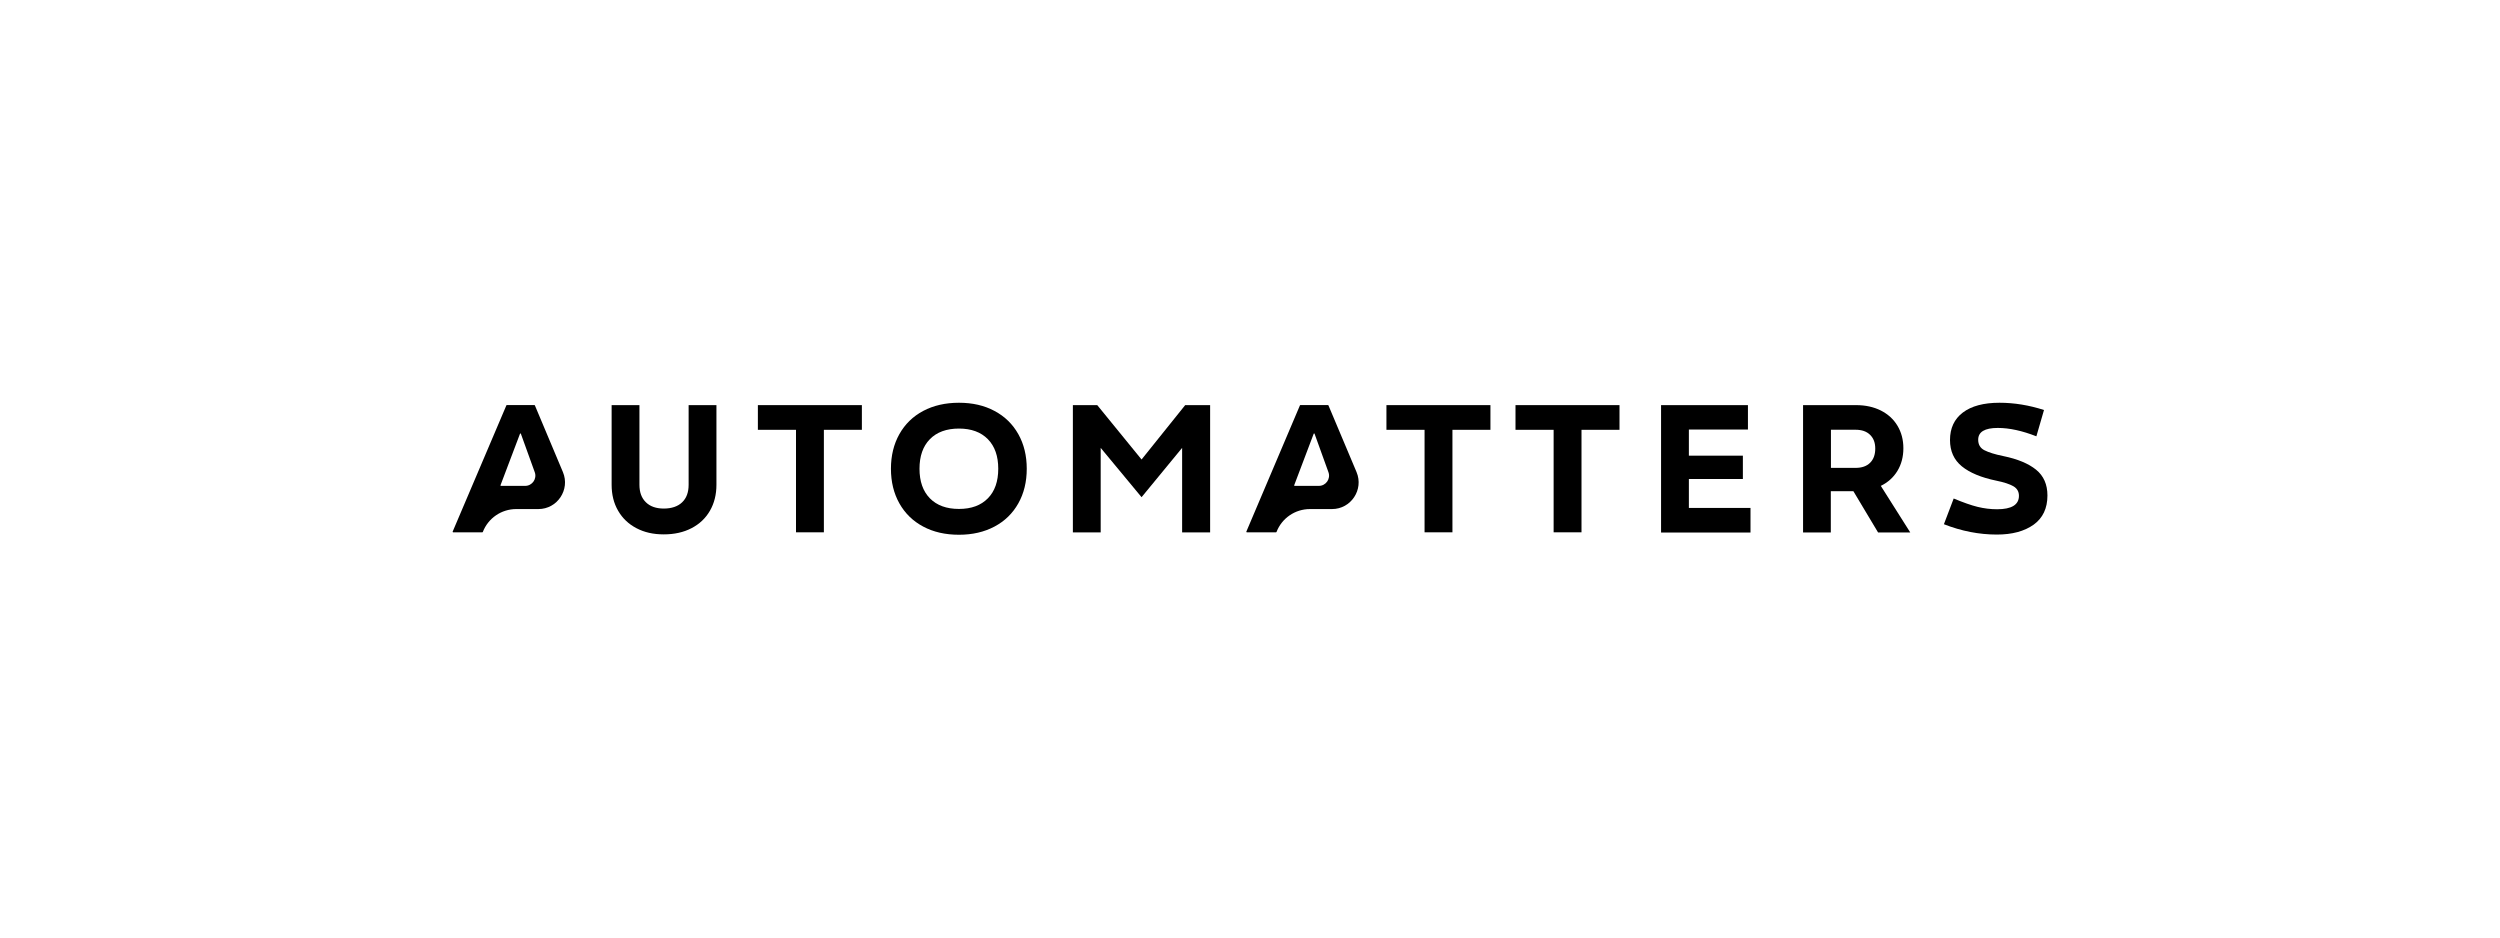 <?xml version="1.0" encoding="utf-8"?>
<svg xmlns="http://www.w3.org/2000/svg" id="Ebene_1" version="1.1" viewBox="0 0 400 150">
  
  <defs>
    <style>
      .st0 {
        fill: none;
      }

      .st1 {
        clip-path: url(#clippath);
      }
    </style>
    <clipPath id="clippath">
      <rect class="st0" height="21.12" width="255.19" x="72.41" y="64.44"/>
    </clipPath>
  </defs>
  <g class="st1">
    <g>
      <path d="M101.83,84.51c-1.26-.66-2.24-1.59-2.93-2.79-.7-1.2-1.04-2.59-1.04-4.16v-12.74h4.45v12.74c0,1.21.34,2.13,1.04,2.81.68.67,1.65,1,2.86,1s2.24-.33,2.93-1c.7-.67,1.04-1.6,1.04-2.81v-12.74h4.45v12.74c0,1.57-.35,2.96-1.04,4.16-.7,1.21-1.68,2.13-2.95,2.79-1.27.66-2.75.99-4.44.99s-3.11-.33-4.37-.99h0Z"/>
      <path d="M127.36,85.18v-16.41h-6.1v-3.95h16.64v3.95h-6.08v16.4h-4.46Z"/>
      <path d="M147.71,84.25c-1.64-.87-2.91-2.11-3.81-3.71-.9-1.6-1.35-3.45-1.35-5.54s.45-3.94,1.35-5.54c.9-1.6,2.17-2.84,3.81-3.71s3.55-1.31,5.72-1.31,4.05.43,5.69,1.31c1.64.87,2.91,2.11,3.81,3.71s1.35,3.45,1.35,5.54-.45,3.94-1.35,5.54c-.9,1.6-2.17,2.84-3.81,3.71s-3.53,1.31-5.69,1.31-4.08-.43-5.72-1.31h0ZM158.06,79.73c1.11-1.13,1.66-2.71,1.66-4.73s-.55-3.59-1.66-4.73c-1.11-1.13-2.65-1.7-4.63-1.7s-3.55.57-4.65,1.7c-1.11,1.13-1.66,2.71-1.66,4.73s.55,3.59,1.66,4.73c1.11,1.13,2.66,1.7,4.65,1.7s3.52-.57,4.63-1.7Z"/>
      <path d="M171.66,85.18v-20.36h3.9l7.09,8.7,6.98-8.7h3.99v20.36h-4.48v-13.52l-6.49,7.89-6.54-7.89v13.52h-4.45,0Z"/>
      <path d="M227.93,85.18v-16.41h-6.1v-3.95h16.64v3.95h-6.08v16.4h-4.46Z"/>
      <path d="M248.58,85.18v-16.41h-6.1v-3.95h16.64v3.95h-6.08v16.4h-4.46Z"/>
      <path d="M265.77,85.18v-20.36h13.9v3.9h-9.45v4.19h8.64v3.73h-8.64v4.63h9.86v3.93s-14.31,0-14.31,0Z"/>
      <path d="M288.49,85.18v-20.36h8.49c1.49,0,2.81.29,3.95.86,1.14.58,2.03,1.38,2.66,2.43s.95,2.25.95,3.61-.32,2.58-.95,3.62c-.63,1.04-1.52,1.84-2.66,2.4l4.71,7.45h-5.15l-3.95-6.6h-3.61v6.6h-4.45,0ZM296.9,74.86c.99,0,1.76-.27,2.31-.81.55-.54.83-1.3.83-2.27s-.28-1.67-.83-2.21c-.55-.54-1.32-.81-2.31-.81h-3.95v6.1h3.95Z"/>
      <path d="M311.02,83.89l1.57-4.13c1.53.64,2.81,1.09,3.83,1.34s2.06.38,3.12.38c2.32,0,3.49-.72,3.49-2.15,0-.68-.3-1.19-.89-1.53s-1.49-.64-2.72-.89c-2.42-.5-4.27-1.27-5.53-2.3-1.26-1.03-1.89-2.43-1.89-4.21,0-1.88.68-3.35,2.05-4.39,1.37-1.04,3.32-1.57,5.86-1.57,2.37,0,4.74.39,7.13,1.16l-1.22,4.21c-2.27-.89-4.32-1.34-6.17-1.34-2.1,0-3.14.63-3.14,1.89,0,.77.33,1.34,1,1.68s1.67.66,3.01.93c2.29.47,4.04,1.2,5.25,2.18,1.22.99,1.82,2.37,1.82,4.13,0,2.05-.74,3.61-2.21,4.67-1.48,1.05-3.43,1.58-5.88,1.58-2.84,0-5.66-.55-8.49-1.66h.02Z"/>
      <path d="M85.67,81.45h.47c3.04,0,5.1-3.11,3.93-5.91l-4.49-10.68s-.04-.05-.06-.05h-4.44s-.05.02-.06.05l-8.6,20.21s.02.1.06.1h4.7s.05-.02.07-.05c.85-2.21,2.97-3.67,5.35-3.67,0,0,3.08,0,3.08,0ZM83.34,69.4l2.22,6.15c.39,1.06-.41,2.19-1.53,2.19h-3.88c-.05,0-.09-.05-.07-.1l3.12-8.24c.03-.06.12-.06.14,0Z"/>
      <path d="M212.65,81.45h.47c3.04,0,5.1-3.11,3.93-5.91l-4.5-10.68s-.04-.05-.06-.05h-4.44s-.05.02-.06.05l-8.58,20.21s.02.1.06.1h4.7s.05-.02.07-.05c.85-2.21,2.97-3.67,5.35-3.67h3.08,0ZM210.33,69.4l2.22,6.15c.39,1.06-.41,2.19-1.53,2.19h-3.88c-.05,0-.09-.05-.07-.1l3.12-8.24c.03-.06.12-.06.14,0Z"/>
    </g>
  </g>
</svg>